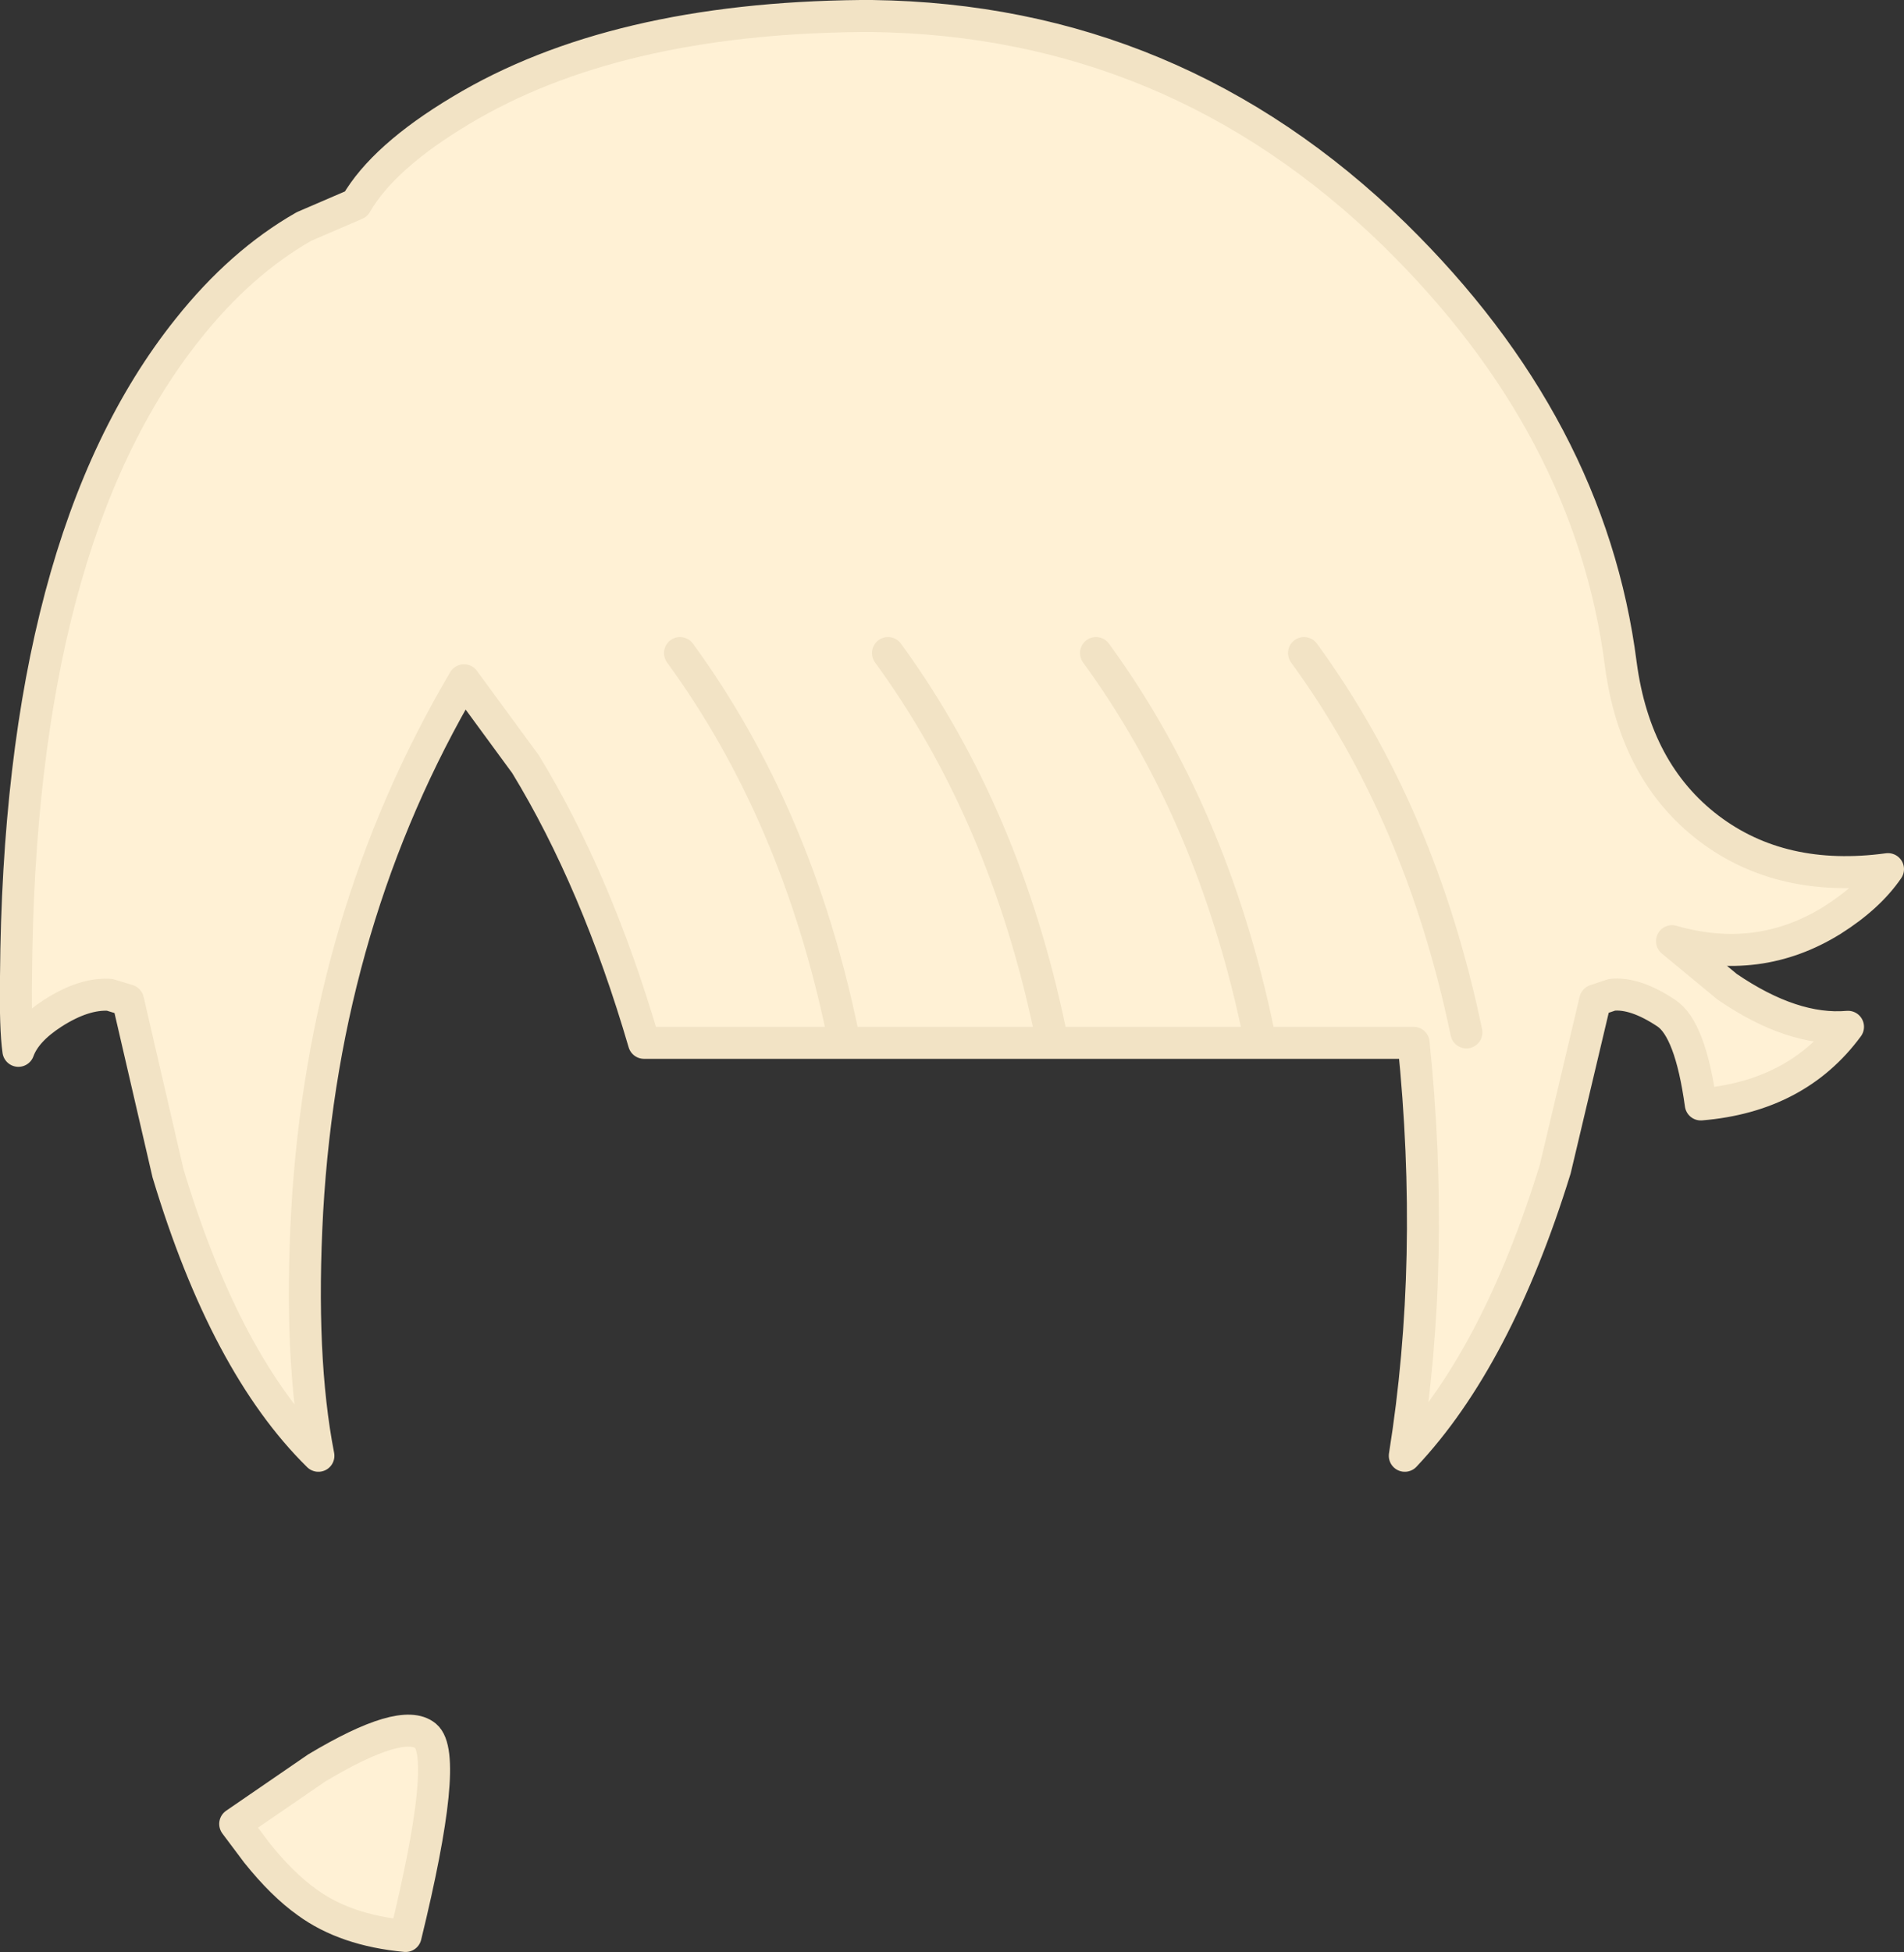 <?xml version="1.0" encoding="UTF-8" standalone="no"?>
<svg xmlns:xlink="http://www.w3.org/1999/xlink" height="121.95px" width="119.0px" xmlns="http://www.w3.org/2000/svg">
  <rect width="100%" height="100%" fill="#333333" stroke="none"/>
  <g transform="matrix(1.0, 0.0, 0.0, 1.0, 1.0, 1.0)">
    <path d="M13.7 112.95 L18.8 109.45 Q24.15 106.25 25.6 107.45 27.1 108.7 24.35 119.95 20.6 119.6 18.2 117.85 16.65 116.75 15.05 114.75 L13.7 112.95" fill="#fff1d5" fill-rule="evenodd" stroke="none"/>
    <path d="M13.7 112.95 L15.05 114.75 Q16.65 116.75 18.2 117.85 20.6 119.6 24.35 119.95 27.1 108.7 25.6 107.45 24.15 106.25 18.8 109.45 L13.7 112.95 Z" fill="none" stroke="#f2e3c5" stroke-linecap="round" stroke-linejoin="round" stroke-width="2.0"/>
    <path d="M21.25 11.75 Q22.95 8.8 27.8 5.9 37.35 0.15 52.8 0.0 L53.5 0.0 Q72.4 0.25 86.15 13.65 98.4 25.65 100.3 40.5 101.2 47.25 105.8 50.75 110.35 54.2 117.0 53.3 115.8 55.05 113.5 56.5 108.9 59.35 103.5 57.8 L106.95 60.65 Q111.05 63.45 114.5 63.15 111.3 67.5 105.3 68.0 104.65 63.3 103.15 62.3 101.2 61.0 99.75 61.15 L98.7 61.5 96.2 72.05 Q92.55 83.85 86.8 89.95 88.75 77.75 87.35 64.15 L39.25 64.15 Q36.3 54.05 31.85 46.75 L28.0 41.5 Q19.25 56.35 18.2 74.65 17.7 83.8 18.9 89.95 13.1 84.25 9.5 72.3 L7.0 61.5 5.85 61.15 Q4.25 61.05 2.3 62.3 0.6 63.4 0.15 64.65 -0.05 63.25 0.0 60.0 0.2 32.75 10.75 19.55 14.05 15.4 18.0 13.15 L21.25 11.75" fill="#fff1d5" fill-rule="evenodd" stroke="none"/>
    <path d="M21.25 11.75 Q22.95 8.8 27.8 5.9 37.35 0.15 52.8 0.0 L53.5 0.0 Q72.4 0.25 86.15 13.65 98.4 25.65 100.3 40.5 101.2 47.25 105.8 50.75 110.35 54.2 117.0 53.3 115.8 55.05 113.5 56.5 108.9 59.35 103.5 57.8 L106.95 60.65 Q111.05 63.45 114.5 63.15 111.3 67.5 105.3 68.0 104.65 63.3 103.15 62.3 101.2 61.0 99.75 61.15 L98.7 61.5 96.2 72.05 Q92.55 83.85 86.8 89.95 88.75 77.75 87.35 64.15 L39.25 64.15 Q36.3 54.05 31.85 46.75 L28.0 41.5 Q19.25 56.35 18.2 74.65 17.7 83.8 18.9 89.95 13.1 84.25 9.5 72.3 L7.0 61.5 5.85 61.15 Q4.25 61.05 2.3 62.3 0.6 63.4 0.15 64.65 -0.05 63.25 0.0 60.0 0.2 32.75 10.75 19.55 14.05 15.4 18.0 13.15 L21.25 11.75 Z" fill="none" stroke="#f2e3c5" stroke-linecap="round" stroke-linejoin="round" stroke-width="2.0"/>
    <path d="M41.5 39.8 Q48.8 49.8 51.65 63.5" fill="none" stroke="#f2e3c5" stroke-linecap="round" stroke-linejoin="round" stroke-width="2.0"/>
    <path d="M54.5 39.8 Q61.8 49.8 64.65 63.5" fill="none" stroke="#f2e3c5" stroke-linecap="round" stroke-linejoin="round" stroke-width="2.0"/>
    <path d="M67.5 39.8 Q74.8 49.8 77.65 63.5" fill="none" stroke="#f2e3c5" stroke-linecap="round" stroke-linejoin="round" stroke-width="2.0"/>
    <path d="M80.5 39.8 Q87.8 49.8 90.65 63.5" fill="none" stroke="#f2e3c5" stroke-linecap="round" stroke-linejoin="round" stroke-width="2.0"/>
  </g>
</svg>
